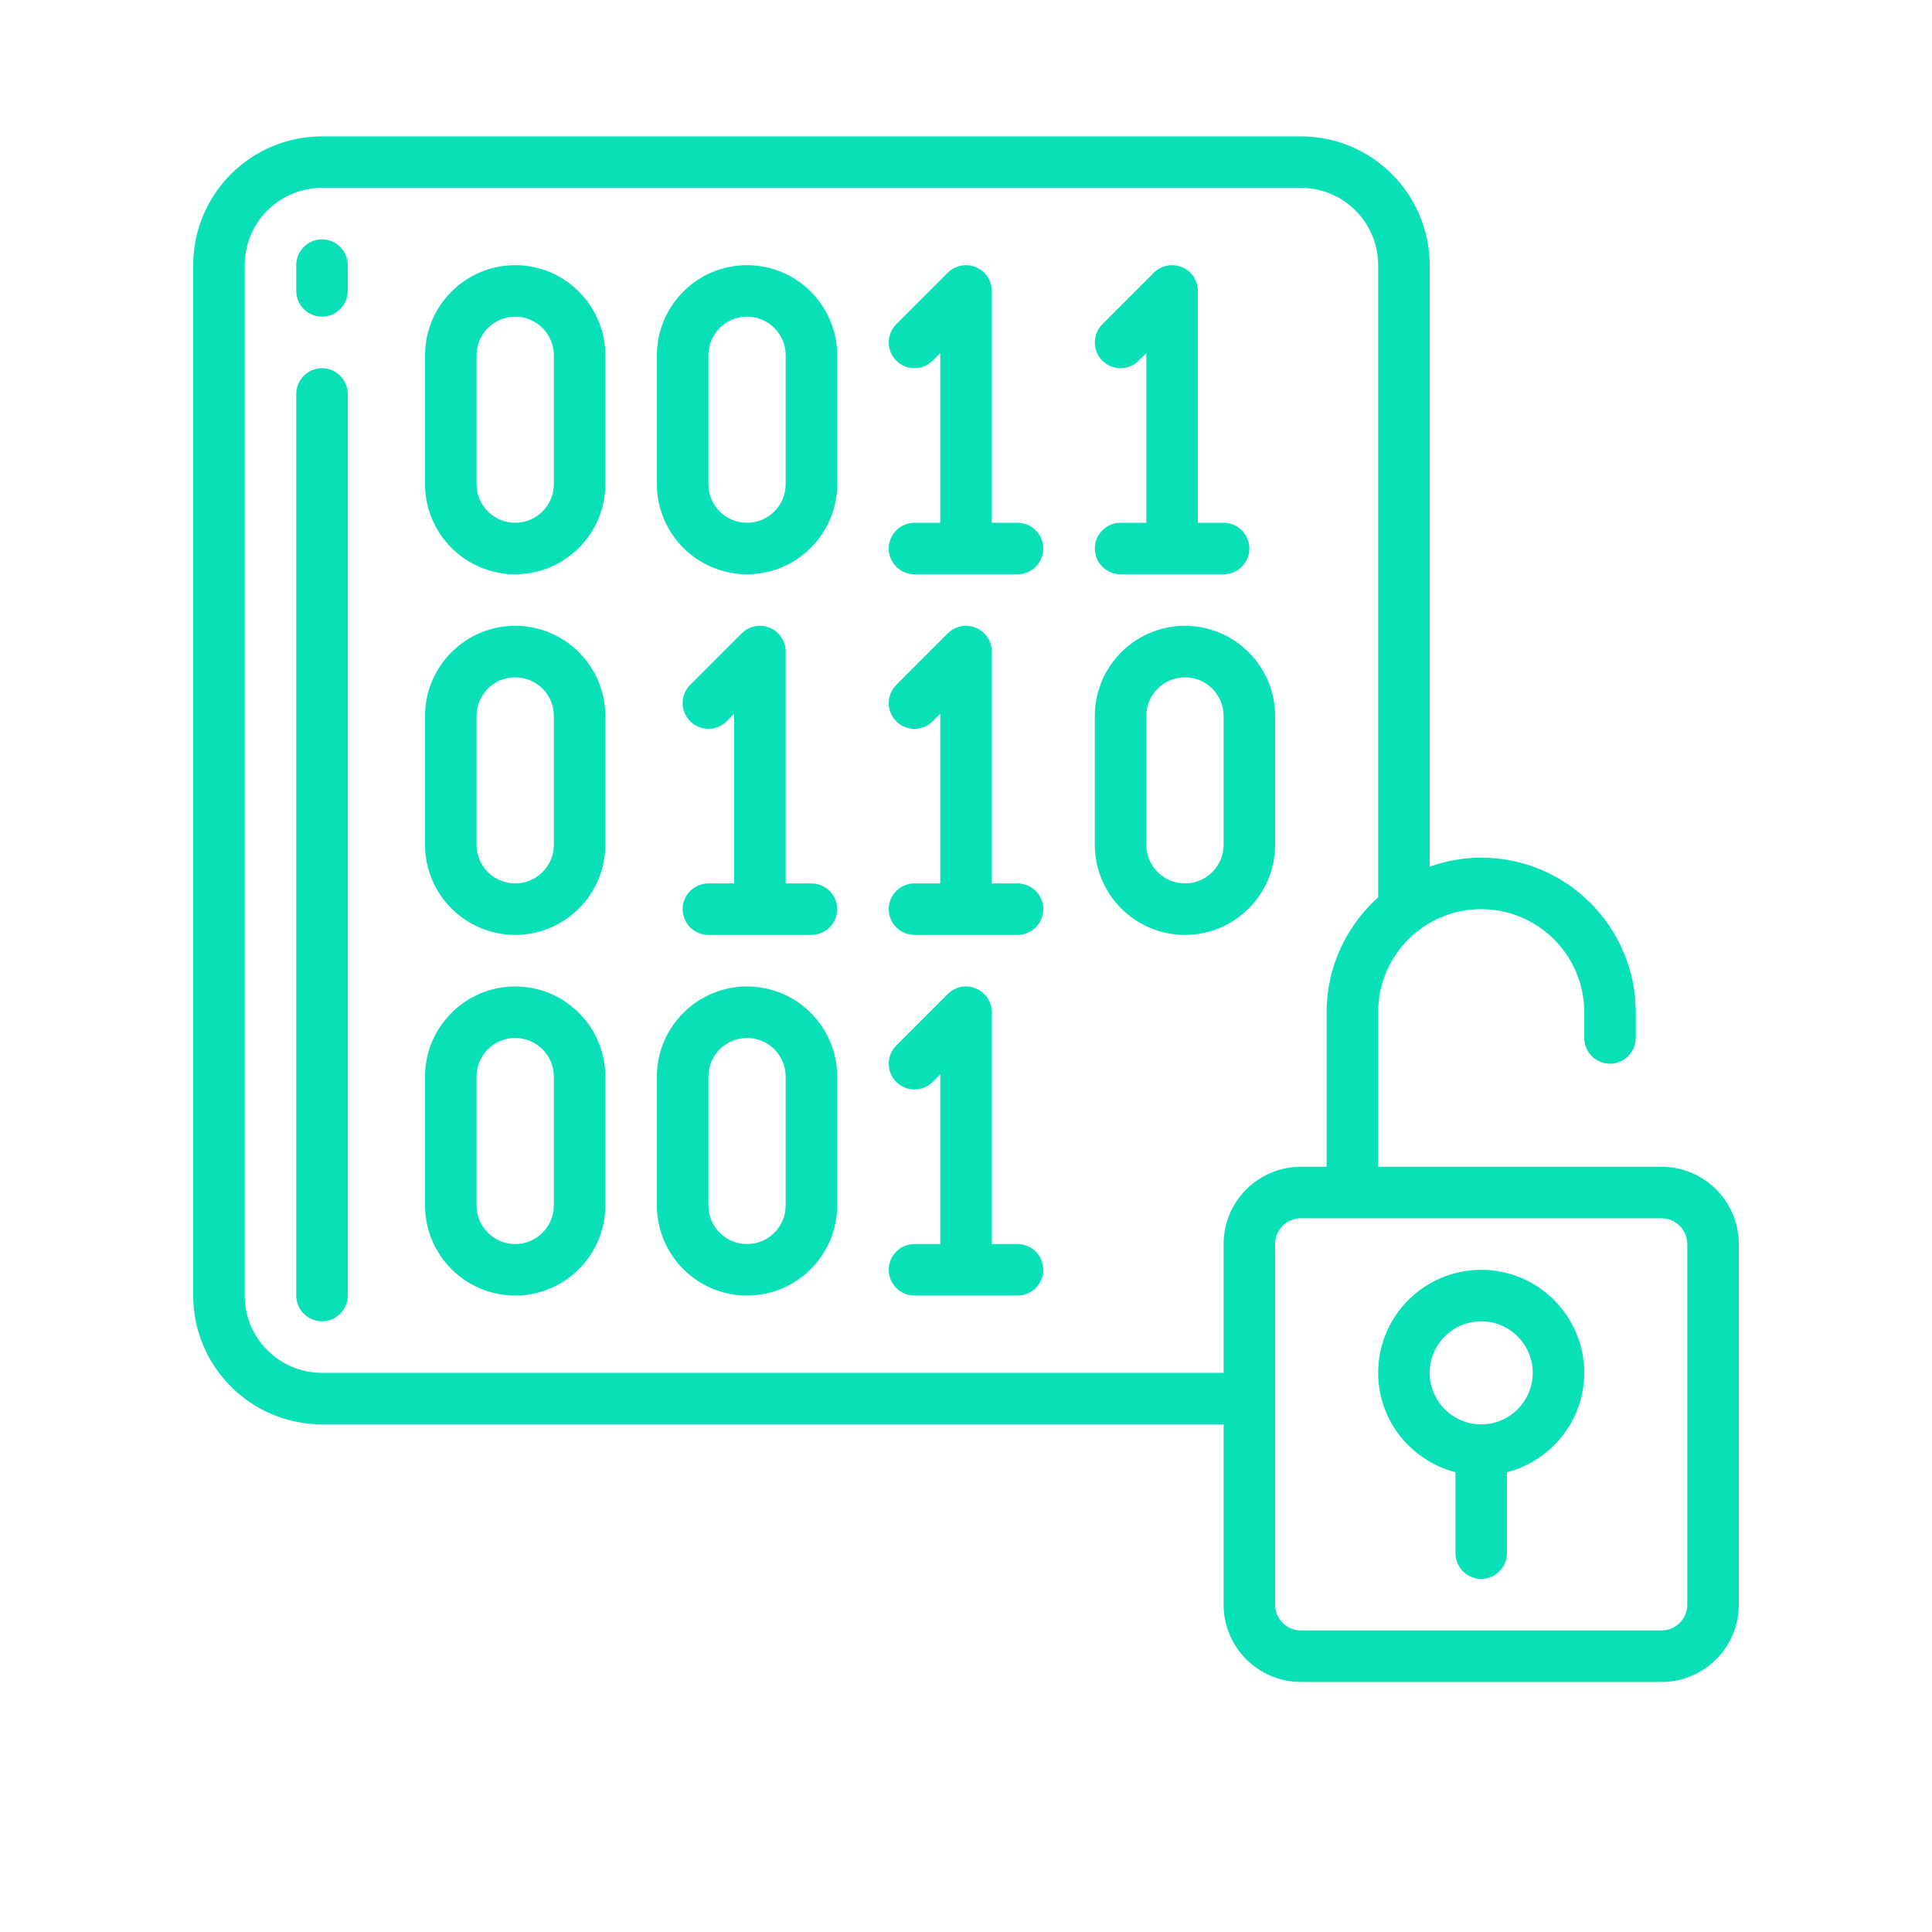 <svg xmlns="http://www.w3.org/2000/svg" xmlns:xlink="http://www.w3.org/1999/xlink" width="375pt" viewBox="0 0 375 375" height="375pt" preserveAspectRatio="xMidYMid meet"><defs><clipPath xml:id="clip1" id="clip1"><path d="M 37.5 26.469 L 337.5 26.469 L 337.5 326.469 L 37.5 326.469 Z M 37.5 26.469 "></path></clipPath></defs><g xml:id="surface1" id="surface1"><g clip-rule="nonzero" clip-path="url(#clip1)"><path style=" stroke:none;fill-rule:nonzero;fill:rgb(3.92%,87.839%,72.159%);fill-opacity:1;" d="M 327.5 311.469 C 327.5 314.223 325.254 316.469 322.5 316.469 L 252.5 316.469 C 249.746 316.469 247.5 314.223 247.5 311.469 L 247.5 241.469 C 247.5 238.715 249.746 236.469 252.5 236.469 L 322.5 236.469 C 325.254 236.469 327.5 238.715 327.5 241.469 Z M 62.5 266.469 C 54.219 266.469 47.5 259.75 47.5 251.469 L 47.5 51.469 C 47.5 43.188 54.219 36.469 62.5 36.469 L 252.5 36.469 C 260.781 36.469 267.5 43.188 267.5 51.469 L 267.5 174.164 C 261.387 179.672 257.5 187.602 257.5 196.469 L 257.5 226.469 L 252.5 226.469 C 244.219 226.469 237.5 233.188 237.5 241.469 L 237.5 266.469 Z M 322.5 226.469 L 267.5 226.469 L 267.5 196.469 C 267.5 185.434 276.465 176.469 287.5 176.469 C 298.535 176.469 307.5 185.434 307.5 196.469 L 307.5 201.469 C 307.5 204.223 309.746 206.469 312.5 206.469 C 315.254 206.469 317.5 204.223 317.5 201.469 L 317.5 196.469 C 317.5 179.926 304.043 166.469 287.5 166.469 C 283.984 166.469 280.645 167.113 277.5 168.207 L 277.5 51.469 C 277.5 37.68 266.289 26.469 252.5 26.469 L 62.5 26.469 C 48.711 26.469 37.5 37.68 37.5 51.469 L 37.5 251.469 C 37.5 265.258 48.711 276.469 62.5 276.469 L 237.5 276.469 L 237.5 311.469 C 237.5 319.75 244.219 326.469 252.5 326.469 L 322.5 326.469 C 330.781 326.469 337.5 319.75 337.5 311.469 L 337.5 241.469 C 337.5 233.188 330.781 226.469 322.5 226.469 "></path></g><path style=" stroke:none;fill-rule:nonzero;fill:rgb(3.92%,87.839%,72.159%);fill-opacity:1;" d="M 287.5 276.469 C 281.992 276.469 277.5 271.977 277.5 266.469 C 277.5 260.961 281.992 256.469 287.5 256.469 C 293.008 256.469 297.5 260.961 297.5 266.469 C 297.5 271.977 293.008 276.469 287.5 276.469 Z M 287.5 246.469 C 276.465 246.469 267.5 255.434 267.5 266.469 C 267.5 275.766 273.906 283.52 282.5 285.766 L 282.5 301.469 C 282.5 304.223 284.746 306.469 287.5 306.469 C 290.254 306.469 292.5 304.223 292.5 301.469 L 292.5 285.766 C 301.094 283.52 307.5 275.766 307.5 266.469 C 307.5 255.434 298.535 246.469 287.5 246.469 "></path><path style=" stroke:none;fill-rule:nonzero;fill:rgb(3.92%,87.839%,72.159%);fill-opacity:1;" d="M 107.5 163.969 C 107.5 168.109 104.141 171.469 100 171.469 C 95.859 171.469 92.5 168.109 92.5 163.969 L 92.5 138.969 C 92.5 134.828 95.859 131.469 100 131.469 C 104.141 131.469 107.5 134.828 107.5 138.969 Z M 100 121.469 C 90.352 121.469 82.5 129.32 82.5 138.969 L 82.5 163.969 C 82.5 173.617 90.352 181.469 100 181.469 C 109.648 181.469 117.5 173.617 117.5 163.969 L 117.5 138.969 C 117.5 129.32 109.648 121.469 100 121.469 "></path><path style=" stroke:none;fill-rule:nonzero;fill:rgb(3.92%,87.839%,72.159%);fill-opacity:1;" d="M 152.5 93.969 C 152.5 98.109 149.141 101.469 145 101.469 C 140.859 101.469 137.5 98.109 137.5 93.969 L 137.5 68.969 C 137.5 64.828 140.859 61.469 145 61.469 C 149.141 61.469 152.5 64.828 152.5 68.969 Z M 145 51.469 C 135.352 51.469 127.5 59.32 127.5 68.969 L 127.5 93.969 C 127.5 103.617 135.352 111.469 145 111.469 C 154.648 111.469 162.5 103.617 162.5 93.969 L 162.5 68.969 C 162.5 59.32 154.648 51.469 145 51.469 "></path><path style=" stroke:none;fill-rule:nonzero;fill:rgb(3.92%,87.839%,72.159%);fill-opacity:1;" d="M 107.5 93.969 C 107.5 98.109 104.141 101.469 100 101.469 C 95.859 101.469 92.5 98.109 92.5 93.969 L 92.5 68.969 C 92.5 64.828 95.859 61.469 100 61.469 C 104.141 61.469 107.5 64.828 107.5 68.969 Z M 100 51.469 C 90.352 51.469 82.5 59.32 82.5 68.969 L 82.5 93.969 C 82.5 103.617 90.352 111.469 100 111.469 C 109.648 111.469 117.5 103.617 117.5 93.969 L 117.5 68.969 C 117.5 59.32 109.648 51.469 100 51.469 "></path><path style=" stroke:none;fill-rule:nonzero;fill:rgb(3.92%,87.839%,72.159%);fill-opacity:1;" d="M 237.5 163.969 C 237.5 168.109 234.141 171.469 230 171.469 C 225.859 171.469 222.5 168.109 222.5 163.969 L 222.5 138.969 C 222.5 134.828 225.859 131.469 230 131.469 C 234.141 131.469 237.5 134.828 237.5 138.969 Z M 247.5 163.969 L 247.5 138.969 C 247.5 129.32 239.648 121.469 230 121.469 C 220.352 121.469 212.5 129.32 212.5 138.969 L 212.5 163.969 C 212.5 173.617 220.352 181.469 230 181.469 C 239.648 181.469 247.5 173.617 247.5 163.969 "></path><path style=" stroke:none;fill-rule:nonzero;fill:rgb(3.92%,87.839%,72.159%);fill-opacity:1;" d="M 157.5 171.469 L 152.5 171.469 L 152.5 126.469 C 152.5 124.438 151.289 122.621 149.414 121.859 C 147.539 121.059 145.391 121.508 143.965 122.934 L 133.965 132.934 C 132.012 134.887 132.012 138.051 133.965 140.004 C 135.918 141.957 139.082 141.957 141.035 140.004 L 142.5 138.539 L 142.5 171.469 L 137.5 171.469 C 134.746 171.469 132.5 173.715 132.5 176.469 C 132.5 179.223 134.746 181.469 137.5 181.469 L 157.5 181.469 C 160.254 181.469 162.5 179.223 162.5 176.469 C 162.5 173.715 160.254 171.469 157.5 171.469 "></path><path style=" stroke:none;fill-rule:nonzero;fill:rgb(3.92%,87.839%,72.159%);fill-opacity:1;" d="M 197.5 101.469 L 192.5 101.469 L 192.5 56.469 C 192.5 54.438 191.289 52.621 189.414 51.859 C 187.539 51.078 185.391 51.508 183.965 52.934 L 173.965 62.934 C 172.012 64.887 172.012 68.051 173.965 70.004 C 175.918 71.957 179.082 71.957 181.035 70.004 L 182.5 68.539 L 182.5 101.469 L 177.5 101.469 C 174.746 101.469 172.5 103.715 172.5 106.469 C 172.5 109.223 174.746 111.469 177.5 111.469 L 197.5 111.469 C 200.254 111.469 202.5 109.223 202.5 106.469 C 202.5 103.715 200.254 101.469 197.5 101.469 "></path><path style=" stroke:none;fill-rule:nonzero;fill:rgb(3.92%,87.839%,72.159%);fill-opacity:1;" d="M 217.5 101.469 C 214.746 101.469 212.5 103.715 212.5 106.469 C 212.5 109.223 214.746 111.469 217.5 111.469 L 237.5 111.469 C 240.254 111.469 242.5 109.223 242.5 106.469 C 242.5 103.715 240.254 101.469 237.5 101.469 L 232.5 101.469 L 232.5 56.469 C 232.5 54.438 231.289 52.621 229.414 51.859 C 227.539 51.078 225.391 51.508 223.965 52.934 L 213.965 62.934 C 212.012 64.887 212.012 68.051 213.965 70.004 C 215.918 71.957 219.082 71.957 221.035 70.004 L 222.5 68.539 L 222.5 101.469 L 217.5 101.469 "></path><path style=" stroke:none;fill-rule:nonzero;fill:rgb(3.92%,87.839%,72.159%);fill-opacity:1;" d="M 152.5 233.969 C 152.5 238.109 149.141 241.469 145 241.469 C 140.859 241.469 137.5 238.109 137.5 233.969 L 137.5 208.969 C 137.5 204.828 140.859 201.469 145 201.469 C 149.141 201.469 152.5 204.828 152.5 208.969 Z M 145 191.469 C 135.352 191.469 127.5 199.32 127.5 208.969 L 127.5 233.969 C 127.5 243.617 135.352 251.469 145 251.469 C 154.648 251.469 162.5 243.617 162.5 233.969 L 162.5 208.969 C 162.5 199.32 154.648 191.469 145 191.469 "></path><path style=" stroke:none;fill-rule:nonzero;fill:rgb(3.92%,87.839%,72.159%);fill-opacity:1;" d="M 107.5 233.969 C 107.5 238.109 104.141 241.469 100 241.469 C 95.859 241.469 92.5 238.109 92.5 233.969 L 92.5 208.969 C 92.5 204.828 95.859 201.469 100 201.469 C 104.141 201.469 107.5 204.828 107.5 208.969 Z M 100 191.469 C 90.352 191.469 82.5 199.32 82.5 208.969 L 82.5 233.969 C 82.5 243.617 90.352 251.469 100 251.469 C 109.648 251.469 117.5 243.617 117.5 233.969 L 117.5 208.969 C 117.5 199.32 109.648 191.469 100 191.469 "></path><path style=" stroke:none;fill-rule:nonzero;fill:rgb(3.92%,87.839%,72.159%);fill-opacity:1;" d="M 197.5 241.469 L 192.5 241.469 L 192.5 196.469 C 192.5 194.438 191.289 192.621 189.414 191.859 C 187.539 191.059 185.391 191.508 183.965 192.934 L 173.965 202.934 C 172.012 204.887 172.012 208.051 173.965 210.004 C 175.918 211.957 179.082 211.957 181.035 210.004 L 182.5 208.539 L 182.5 241.469 L 177.5 241.469 C 174.746 241.469 172.5 243.715 172.5 246.469 C 172.5 249.223 174.746 251.469 177.5 251.469 L 197.5 251.469 C 200.254 251.469 202.5 249.223 202.5 246.469 C 202.5 243.715 200.254 241.469 197.5 241.469 "></path><path style=" stroke:none;fill-rule:nonzero;fill:rgb(3.92%,87.839%,72.159%);fill-opacity:1;" d="M 197.5 171.469 L 192.5 171.469 L 192.5 126.469 C 192.5 124.438 191.289 122.621 189.414 121.859 C 187.539 121.059 185.391 121.508 183.965 122.934 L 173.965 132.934 C 172.012 134.887 172.012 138.051 173.965 140.004 C 175.918 141.957 179.082 141.957 181.035 140.004 L 182.5 138.539 L 182.5 171.469 L 177.5 171.469 C 174.746 171.469 172.5 173.715 172.5 176.469 C 172.5 179.223 174.746 181.469 177.5 181.469 L 197.5 181.469 C 200.254 181.469 202.5 179.223 202.5 176.469 C 202.5 173.715 200.254 171.469 197.5 171.469 "></path><path style=" stroke:none;fill-rule:nonzero;fill:rgb(3.92%,87.839%,72.159%);fill-opacity:1;" d="M 62.5 71.469 C 59.746 71.469 57.5 73.715 57.5 76.469 L 57.5 251.469 C 57.5 254.223 59.746 256.469 62.5 256.469 C 65.254 256.469 67.5 254.223 67.5 251.469 L 67.5 76.469 C 67.5 73.715 65.254 71.469 62.5 71.469 "></path><path style=" stroke:none;fill-rule:nonzero;fill:rgb(3.92%,87.839%,72.159%);fill-opacity:1;" d="M 62.5 46.469 C 59.746 46.469 57.5 48.715 57.5 51.469 L 57.5 56.469 C 57.5 59.223 59.746 61.469 62.5 61.469 C 65.254 61.469 67.5 59.223 67.5 56.469 L 67.5 51.469 C 67.5 48.715 65.254 46.469 62.5 46.469 "></path></g></svg>